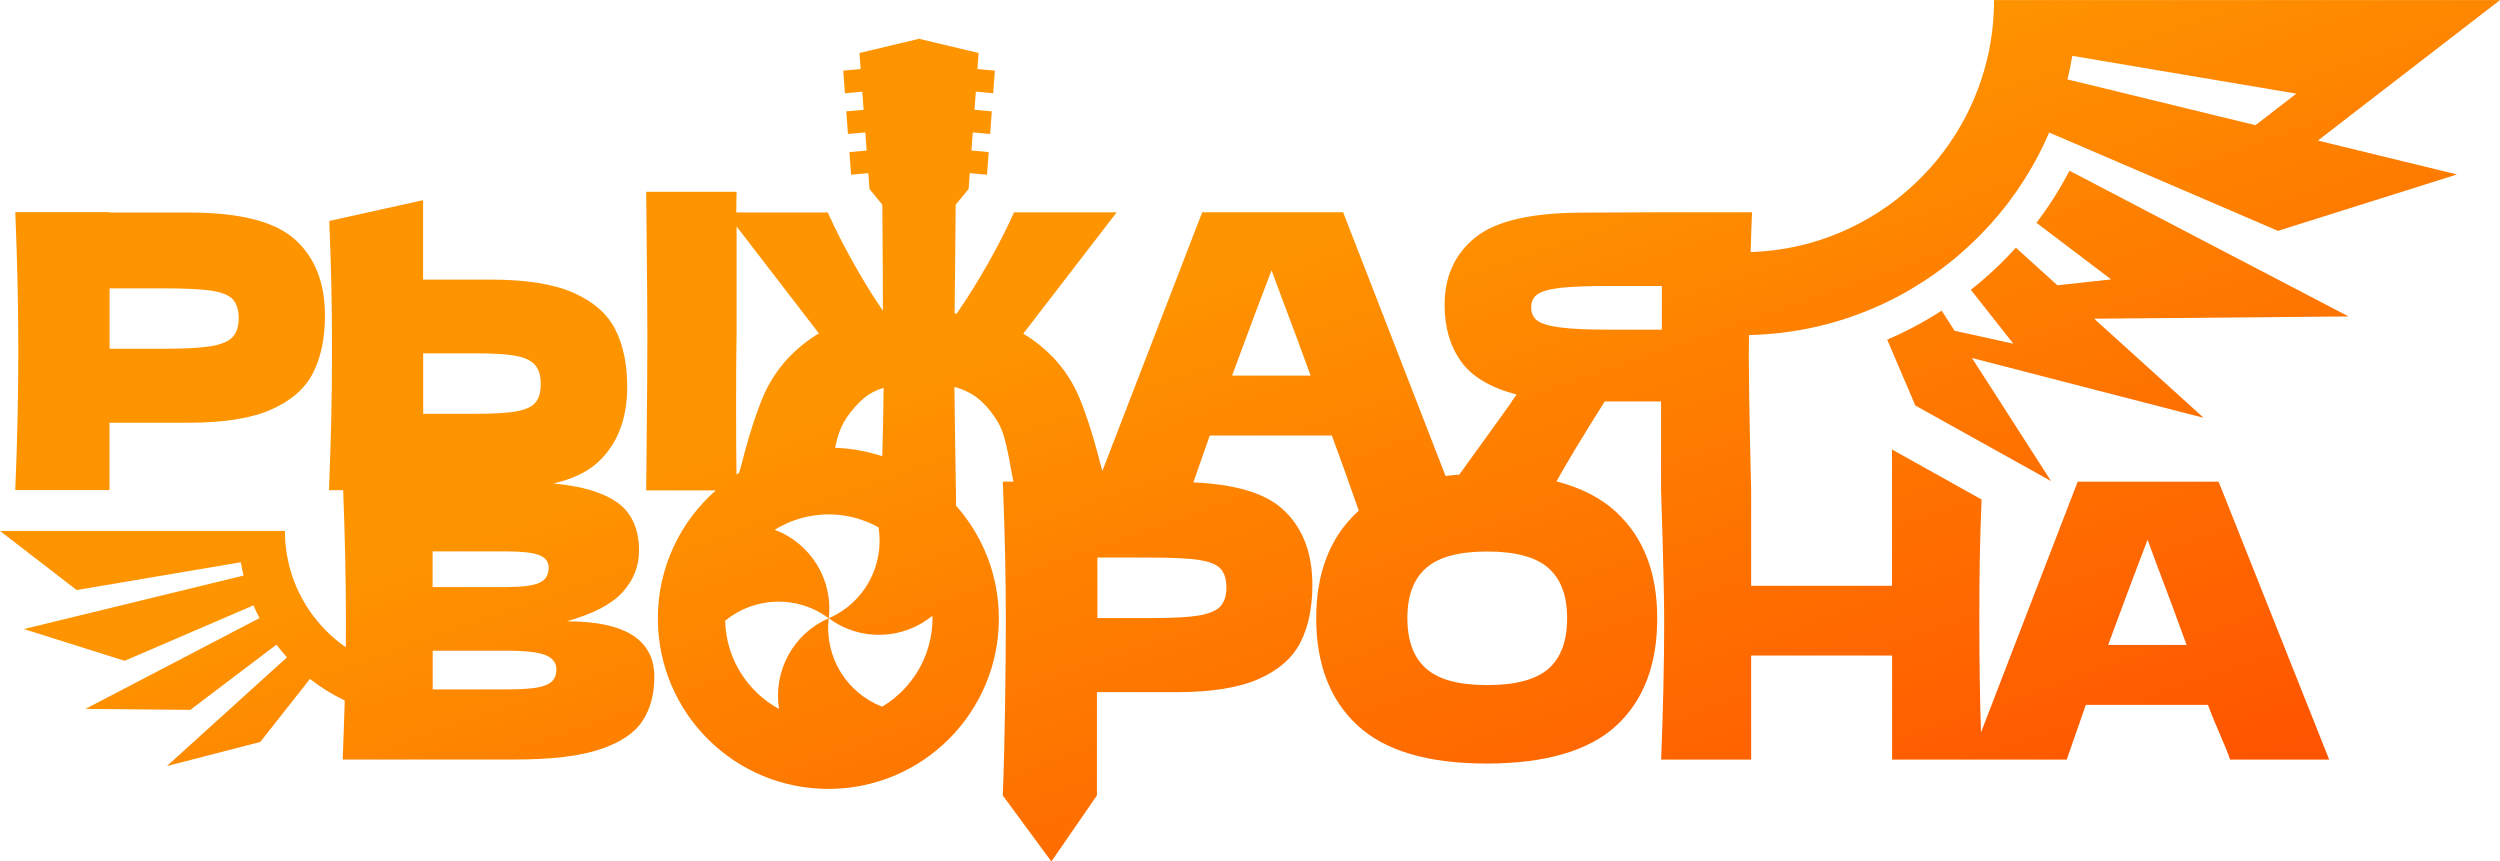 <?xml version="1.0" encoding="UTF-8"?> <svg xmlns="http://www.w3.org/2000/svg" xmlns:xlink="http://www.w3.org/1999/xlink" id="_Слой_2" data-name="Слой 2" viewBox="0 0 255.26 87.95"><defs><style> .cls-1 { fill: url(#_Безымянный_градиент_22); stroke-width: 0px; } </style><linearGradient id="_Безымянный_градиент_22" data-name="Безымянный градиент 22" x1="126.78" y1="26.17" x2="159.1" y2="118.86" gradientUnits="userSpaceOnUse"><stop offset="0" stop-color="#fe9400"></stop><stop offset="1" stop-color="#ff4900"></stop></linearGradient></defs><g id="_Слой_1-2" data-name="Слой 1"><path class="cls-1" d="M57.9,63.43c2.68-.76,4.58-1.75,5.69-2.99,1.11-1.24,1.66-2.65,1.66-4.24s-.39-2.85-1.15-3.87c-.77-1.02-2.09-1.79-3.95-2.33-1.01-.29-2.23-.5-3.63-.63,1.92-.46,3.41-1.16,4.47-2.12,2.03-1.84,3.05-4.42,3.05-7.76,0-2.29-.4-4.24-1.21-5.84-.81-1.6-2.23-2.85-4.26-3.75-2.03-.9-4.83-1.35-8.41-1.35h-6.96v-8.11l-9.58,2.12c.21,5.06.28,8.89.28,13.3s-.1,9.13-.31,14.19h1.45c.18,4.72.28,9.16.28,13.31,0,.89,0,1.8-.01,2.72-.23-.16-.47-.32-.69-.5-.63-.5-1.23-1.05-1.77-1.65-.28-.31-.55-.64-.81-.97-.49-.64-.92-1.32-1.3-2.04-.17-.32-.32-.65-.47-.98-.32-.74-.58-1.5-.77-2.3-.08-.34-.15-.68-.21-1.02-.13-.78-.2-1.59-.2-2.41H0l7.82,6.03h.05s16.72-2.83,16.72-2.83c.08.46.17.91.28,1.36l-15.86,3.86-6.57,1.6h0s10.29,3.24,10.29,3.24l13.15-5.66c.19.44.4.88.62,1.3l-11.79,6.15-5.98,3.12h0s0,0,0,0l10.68.1h.02l8.8-6.66c.34.45.7.88,1.07,1.3l-7.38,6.68-4.88,4.42h0s9.53-2.46,9.53-2.46l.04-.05,5.04-6.39c1.09.86,2.28,1.59,3.54,2.2v.31c-.06,1.86-.12,3.76-.2,5.72h17.59c3.7,0,6.59-.34,8.68-1.04,2.08-.69,3.53-1.66,4.34-2.89.81-1.24,1.21-2.74,1.21-4.51,0-3.78-2.97-5.67-8.91-5.67ZM56.02,57.95c0,.76-.32,1.28-.96,1.56-.64.29-1.77.43-3.38.43h-7.51v-3.64h7.51c1.56,0,2.68.12,3.34.37.66.25,1,.67,1,1.27ZM43.2,36.08h5.4c1.77,0,3.12.08,4.05.25.92.17,1.58.48,1.97.92.39.44.59,1.09.59,1.95s-.18,1.5-.55,1.92c-.36.42-1.01.71-1.93.88-.93.17-2.3.25-4.12.25h-5.4v-6.18ZM56.34,69.58c-.31.3-.83.51-1.54.63-.72.12-1.75.18-3.11.18h-7.51v-3.95h7.51c1.93,0,3.26.15,4.01.45.74.3,1.11.79,1.11,1.47,0,.52-.16.93-.47,1.23ZM11.18,50.04v-6.88h8.13c3.57,0,6.37-.45,8.4-1.35,2.03-.9,3.45-2.15,4.26-3.75.81-1.6,1.21-3.55,1.21-5.84,0-3.34-1.02-5.92-3.05-7.76-2.03-1.84-5.64-2.76-10.83-2.76h-8.13v-.04H1.56c.21,5.06.31,9.79.31,14.19s-.1,9.13-.31,14.19h9.62ZM11.18,29.44h5.4c2.22,0,3.86.08,4.95.23,1.08.16,1.82.45,2.23.88.4.43.61,1.08.61,1.94s-.22,1.51-.64,1.95c-.43.44-1.19.75-2.27.92-1.08.17-2.7.25-4.87.25h-5.4v-6.18ZM239.74,32.31h0s0,0,0,0l-18.81.17h-.15s-.04,0-.04,0h0s0,0,0,0l-6.92.06,2.51,2.27h0l8.67,7.85-16.93-4.37-6.73-1.74,1.99,3.09,6.09,9.48-13.83-7.7h0l-.03-.02-2.87-6.72c1.94-.83,3.8-1.82,5.56-2.96l1.32,2.05,6,1.32-4.34-5.5c1.65-1.3,3.19-2.74,4.6-4.3l4.24,3.84,5.49-.6-7.63-5.78c1.27-1.67,2.4-3.45,3.37-5.32l15.31,8h0s2.5,1.3,2.5,1.3c0,0,0,0,0,0h0s10.63,5.55,10.63,5.55ZM236.68,14.34h0s4.69-3.62,4.69-3.62l13.89-10.71h-51.66c0,1.46-.12,2.89-.35,4.28-.1.61-.23,1.22-.37,1.81-.34,1.41-.8,2.77-1.36,4.08-.26.59-.53,1.18-.83,1.75-.67,1.28-1.44,2.49-2.3,3.63-.45.6-.93,1.18-1.44,1.73-.96,1.06-2.01,2.04-3.14,2.94-.65.52-1.33,1-2.03,1.45-1.2.77-2.47,1.45-3.8,2.02-2.85,1.22-5.96,1.93-9.23,2.04.04-1.38.08-2.75.14-4.07h-9.23l-8.01.04c-5.27,0-8.94.85-11.02,2.54-2.09,1.69-3.13,3.99-3.13,6.88,0,2.27.55,4.18,1.66,5.75,1.11,1.56,3,2.7,5.69,3.4-.31.42-.53.74-.66.98l-5.19,7.2c-.48.04-.95.08-1.4.14l-10.46-26.93h-14.39l-10.19,26.41c-.16-.54-.32-1.14-.49-1.82-.6-2.21-1.21-4.08-1.84-5.61-.63-1.52-1.52-2.91-2.7-4.16-.94-.96-1.95-1.77-3.05-2.42l9.54-12.39h-10.48c-.73,1.64-1.62,3.38-2.66,5.22-1.04,1.84-2.11,3.55-3.21,5.14-.03-.03-.09-.04-.2-.04.03-1.93.07-6.69.11-11.1l1.32-1.6.12-1.62,1.76.16.17-2.31-1.76-.16.14-1.85,1.77.16.17-2.31-1.77-.16.14-1.85,1.77.16.17-2.31-1.78-.16.12-1.64-6.08-1.45-6.08,1.45.12,1.64-1.78.16.17,2.31,1.77-.16.14,1.85-1.77.16.17,2.31,1.77-.16.14,1.85-1.76.16.17,2.31,1.76-.16.12,1.62,1.31,1.6c.04,4.43.06,9.14.06,10.83-1.07-1.56-2.1-3.24-3.09-5.02-.99-1.78-1.84-3.46-2.54-5.02h-9.34c0-.89.02-1.59.03-2.11h-9.23l.04,4.22c.05,4.59.08,8.13.08,10.63,0,2.63-.03,6.37-.08,11.22l-.04,4.42h7.11c-3.63,3.19-5.92,7.86-5.92,13.07,0,9.62,7.79,17.41,17.41,17.41s17.41-7.79,17.41-17.41c0-4.42-1.66-8.45-4.38-11.52v-1.02c-.07-3.71-.12-8.47-.16-11.09.89.23,1.65.6,2.31,1.09.65.5,1.26,1.17,1.84,2.03.42.6.74,1.3.96,2.11.22.81.44,1.82.65,3.05.1.57.19,1.02.26,1.38h-1.08c.21,5.06.31,9.79.31,14.19s-.1,12.81-.31,17.86l4.96,6.74,4.65-6.74v-10.55h8.13c3.57,0,6.37-.45,8.4-1.35,2.03-.9,3.45-2.15,4.26-3.75.81-1.6,1.21-3.55,1.21-5.84,0-3.34-1.02-5.92-3.05-7.76-1.8-1.63-4.84-2.53-9.1-2.72l1.67-4.78h12.47c.63,1.68,1.93,5.32,2.75,7.67-.05.04-.1.08-.15.13-2.8,2.61-4.2,6.23-4.2,10.87s1.41,8.33,4.22,10.93c2.81,2.59,7.21,3.89,13.17,3.89s10.46-1.29,13.25-3.87c2.79-2.58,4.18-6.23,4.18-10.95s-1.4-8.26-4.2-10.87c-1.54-1.43-3.57-2.47-6.09-3.12,1.15-2.06,2.79-4.77,4.93-8.16h5.75v9.07s.32,9.16.32,13.31c0,4.4-.11,9.13-.31,14.19h9.19v-10.63h14.39v10.63h17.83l1.95-5.59h12.47c.83,2.24,1.77,4.11,2.26,5.59h10.12l-11.29-28.38h-14.39l-9.87,25.6c-.12-3.6-.17-7.4-.17-11.41,0-5.06.05-7.97.23-12.37l-9.15-5.11v13.92s-14.38,0-14.38,0v-9.75s-.23-8.84-.24-13.71l.02-2.14c4.49-.1,8.76-1.06,12.67-2.73,1.76-.75,3.45-1.65,5.04-2.68.93-.6,1.83-1.24,2.7-1.93,1.5-1.18,2.89-2.49,4.17-3.9.67-.74,1.31-1.51,1.91-2.3,1.15-1.51,2.17-3.12,3.06-4.82.4-.76.76-1.53,1.1-2.32l3.24,1.39,17.66,7.59,2.46,1.06h0l18.28-5.76-11.66-2.84-2.57-.63ZM85.51,44.72c.22-.81.54-1.51.96-2.11.55-.78,1.11-1.42,1.7-1.92.59-.5,1.27-.86,2.05-1.09-.02,2.32-.07,4.65-.14,6.98-1.52-.5-3.14-.8-4.82-.86.08-.36.16-.7.24-1ZM75.21,34.4v-10.95c0-.11,0-.22,0-.33l8.4,10.92c-1.09.65-2.11,1.46-3.05,2.42-1.17,1.25-2.07,2.64-2.7,4.16-.63,1.52-1.24,3.39-1.84,5.61-.19.78-.38,1.46-.56,2.05-.09.05-.17.11-.26.17-.03-1.7-.04-3.99-.04-6.87,0-3.23.01-5.63.04-7.19ZM90.09,72.16c-3.59-1.37-5.93-5.04-5.47-9.03-3.69,1.59-5.68,5.46-5.08,9.26-3.21-1.76-5.4-5.12-5.5-9.01,2.98-2.45,7.34-2.66,10.58-.25.47-4-1.9-7.68-5.52-9.04,1.61-.99,3.49-1.57,5.52-1.57,1.85,0,3.57.49,5.08,1.32.62,3.8-1.38,7.69-5.08,9.28,3.23,2.41,7.59,2.2,10.57-.24,0,.08.02.15.02.22,0,3.84-2.05,7.19-5.11,9.04ZM122.38,57.17c1.08.16,1.82.45,2.23.88.4.43.61,1.08.61,1.94s-.22,1.51-.64,1.95c-.43.44-1.19.75-2.27.92-1.08.17-2.7.25-4.87.25h-5.39v-6.18h5.39c2.22,0,3.86.08,4.95.23ZM125.8,38.35c1.77-4.79,3.11-8.38,4.03-10.75l.94,2.54c1.04,2.74,2.06,5.47,3.05,8.21h-8.01ZM160.01,63.11c0,2.35-.64,4.07-1.92,5.18-1.28,1.11-3.36,1.66-6.25,1.66s-4.94-.56-6.22-1.68c-1.28-1.12-1.92-2.84-1.92-5.16s.64-4,1.92-5.12c1.28-1.12,3.35-1.68,6.22-1.68s4.98.56,6.25,1.68c1.28,1.12,1.92,2.83,1.92,5.12ZM169.66,33.66h-5.28c-2.22,0-3.89-.07-5.02-.22-1.13-.14-1.92-.37-2.36-.68-.44-.31-.66-.77-.66-1.37s.21-1.02.63-1.33c.42-.31,1.2-.53,2.35-.67,1.15-.13,2.84-.19,5.08-.19h5.28v4.46ZM219.27,55.1l.94,2.54c1.04,2.74,2.06,5.47,3.05,8.21h-8.01c1.77-4.79,3.11-8.38,4.03-10.75ZM230.28,12.78l-15.76-3.84-3.42-.83c.19-.79.36-1.6.49-2.41l3.47.59,19.4,3.27-4.18,3.23Z"></path></g></svg> 